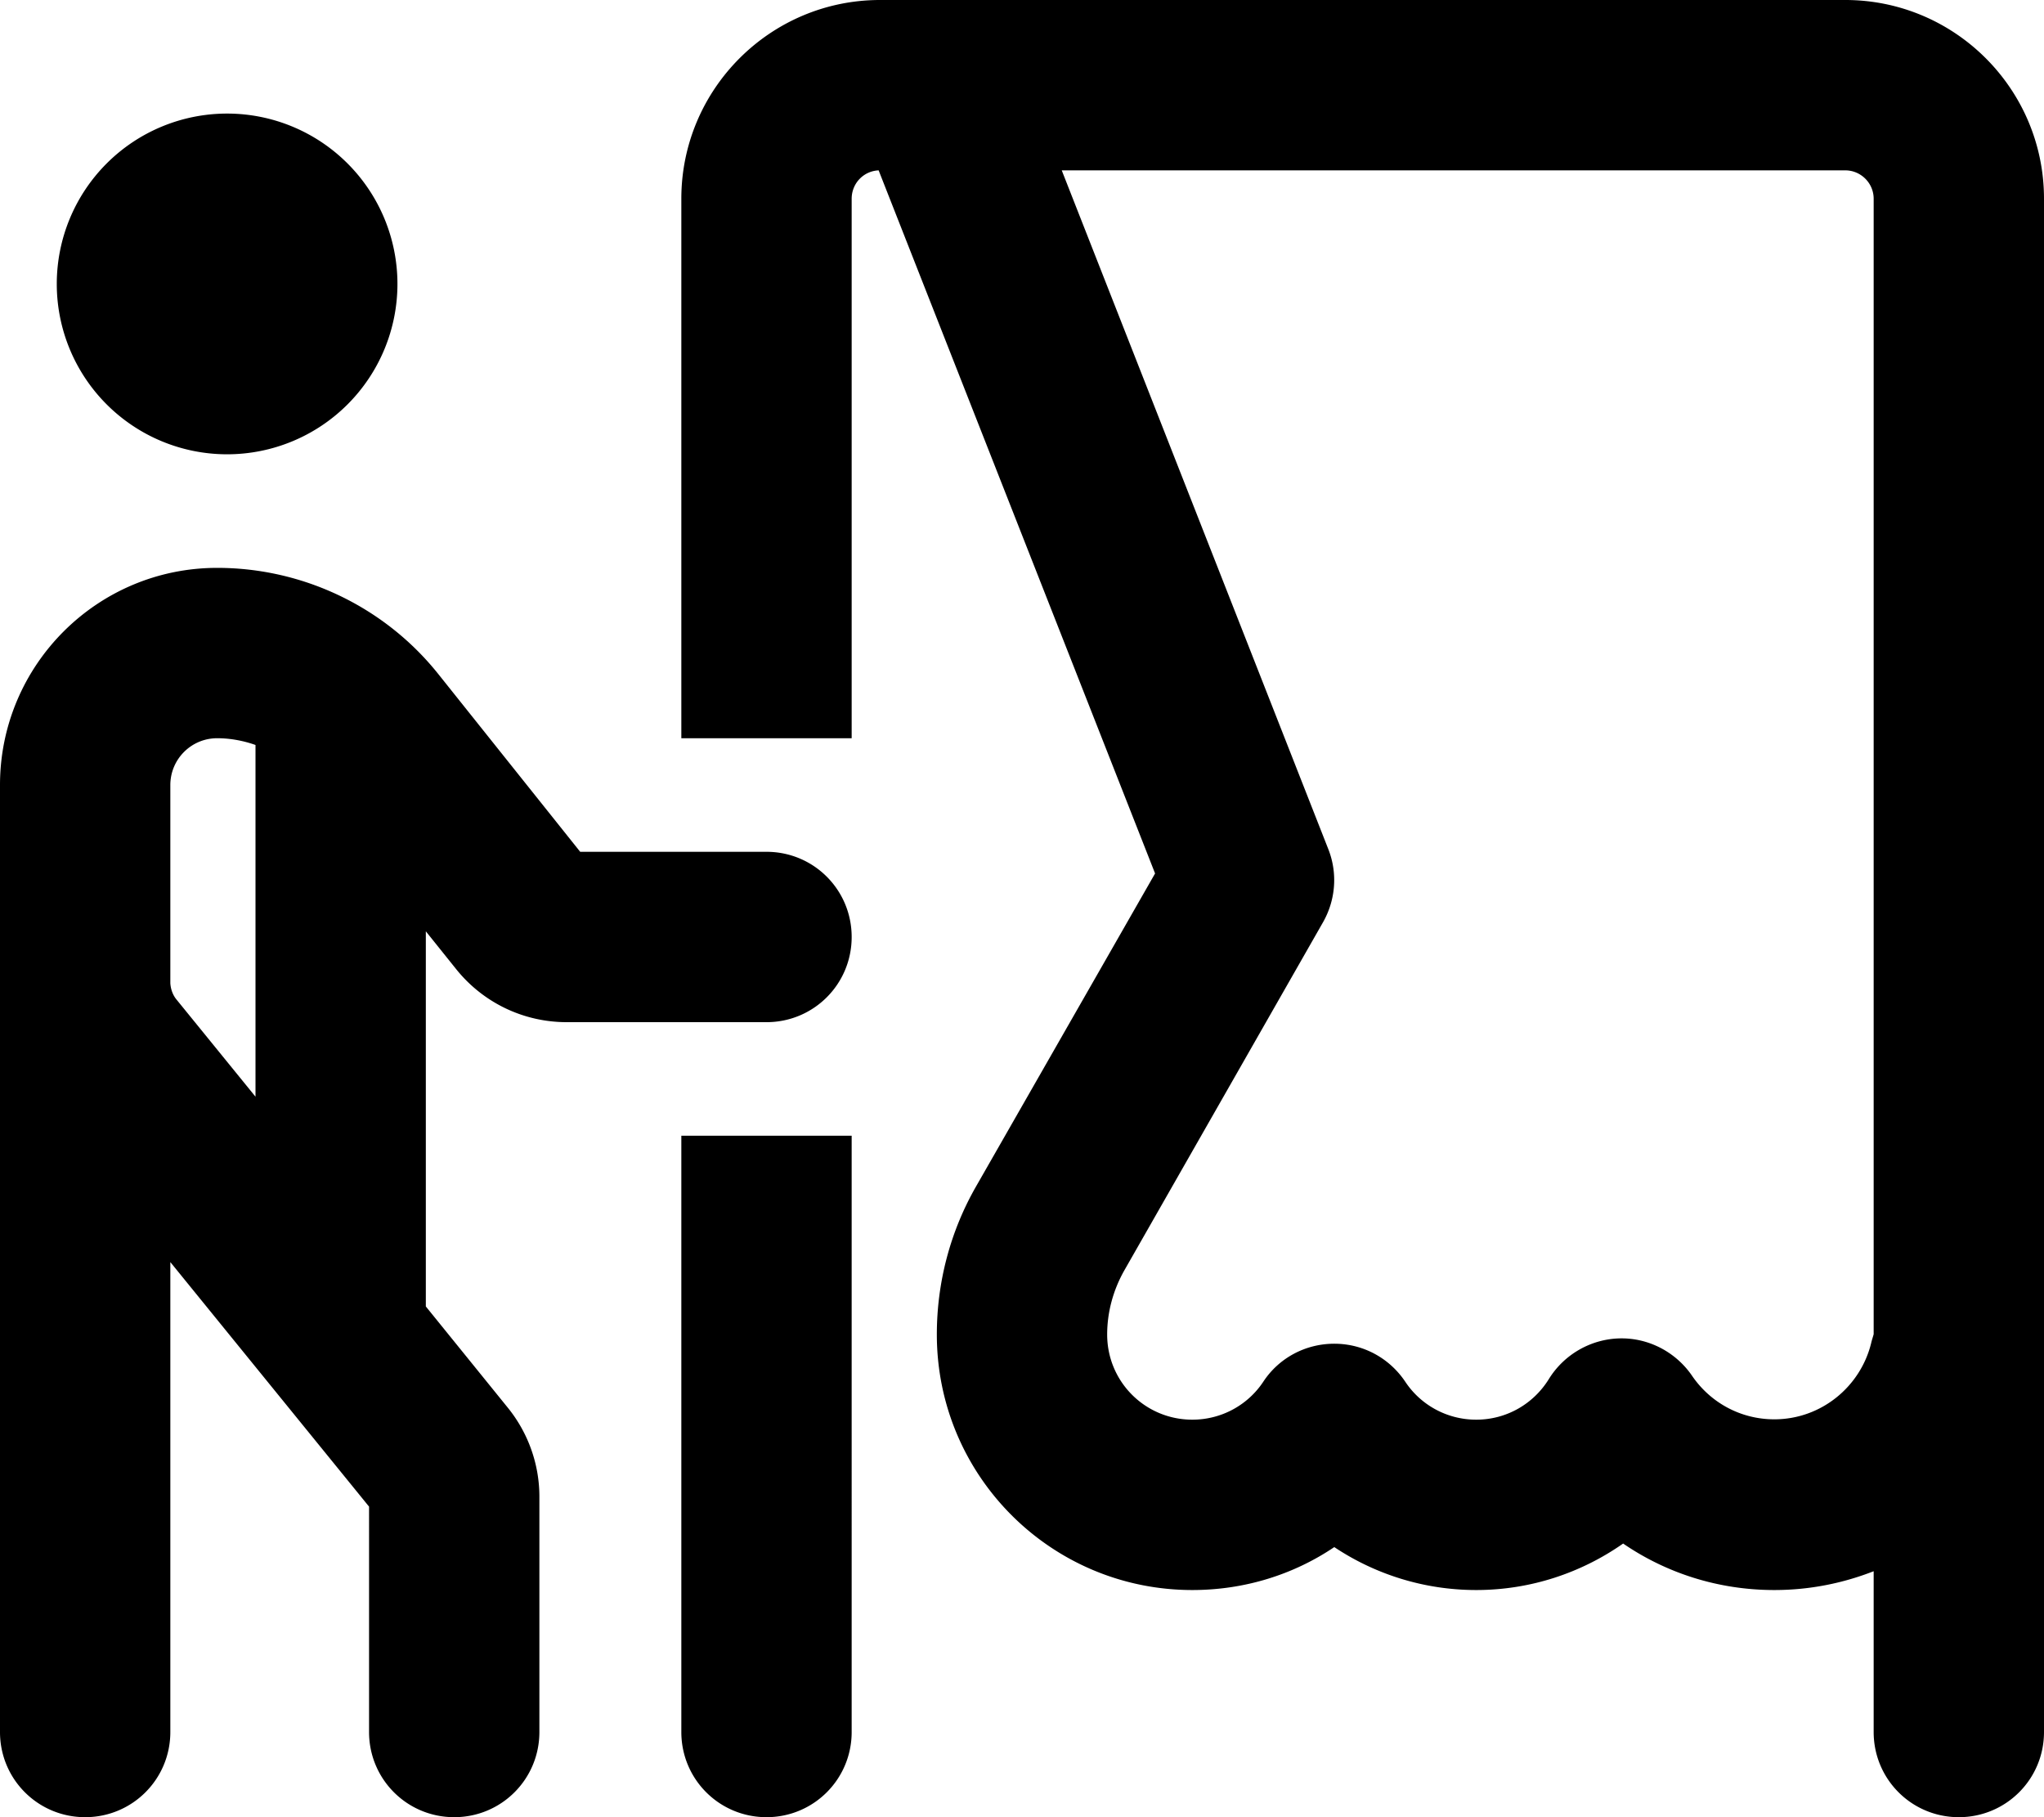 <svg class="fa-primary" style="fill: #000000;" xmlns="http://www.w3.org/2000/svg" viewBox="0 0 576 512"><!--! Font Awesome Pro 6.5.1 by @fontawesome - https://fontawesome.com License - https://fontawesome.com/license (Commercial License) Copyright 2023 Fonticons, Inc. --><path d="M299.2 48l75.1 191.2c2.7 6.8 2.1 14.4-1.5 20.7L316.8 358c-3.1 5.5-4.8 11.7-4.8 18c0 13.3 10.7 24 24 24c8.3 0 15.7-4.2 20-10.7c4.4-6.7 11.9-10.7 20-10.7s15.5 4 20 10.7c4.3 6.5 11.7 10.7 20 10.7c8.6 0 16.2-4.5 20.5-11.5c4.3-6.9 11.8-11.2 19.9-11.4s15.8 3.8 20.4 10.5c5.1 7.5 13.6 12.3 23.2 12.3c13.2 0 24.3-9.2 27.3-21.5c.2-.9 .5-1.7 .7-2.5V372 56c0-4.4-3.6-8-8-8H299.2zM528 442.7c-8.7 3.4-18.1 5.3-28 5.3c-15.8 0-30.5-4.8-42.6-13.1c-11.7 8.2-26 13.1-41.4 13.1c-14.8 0-28.6-4.5-40-12.1c-11.4 7.7-25.2 12.1-40 12.1c-39.8 0-72-32.2-72-72c0-14.7 3.8-29.1 11.1-41.8l50.4-88.1L247.6 48c-4.3 .2-7.6 3.7-7.6 8V208H192V56c0-30.9 25.1-56 56-56h16H520c30.9 0 56 25.1 56 56V372v12V488c0 13.3-10.7 24-24 24s-24-10.7-24-24V442.7zM192 320h48V488c0 13.3-10.7 24-24 24s-24-10.7-24-24V320zM64 32a48 48 0 1 1 0 96 48 48 0 1 1 0-96zM61.2 208c-7.3 0-13.2 5.9-13.2 13.2v42.2l0 .6v13c.1 1.7 .7 3.4 1.8 4.7L72 309V209.9c-3.4-1.2-7.1-1.9-10.8-1.9zM0 276.6V221.2C0 187.4 27.4 160 61.2 160c24.2 0 47.2 11 62.3 29.9l40 50.1H216c13.3 0 24 10.7 24 24s-10.7 24-24 24H159.7c-12.2 0-23.6-5.5-31.2-15L120 262.4V368.1l23 28.4c5.8 7.1 9 16 9 25.2V488c0 13.3-10.7 24-24 24s-24-10.7-24-24V424.5L48 355.6V488c0 13.3-10.7 24-24 24s-24-10.7-24-24V277.5l0-.9z"/></svg>